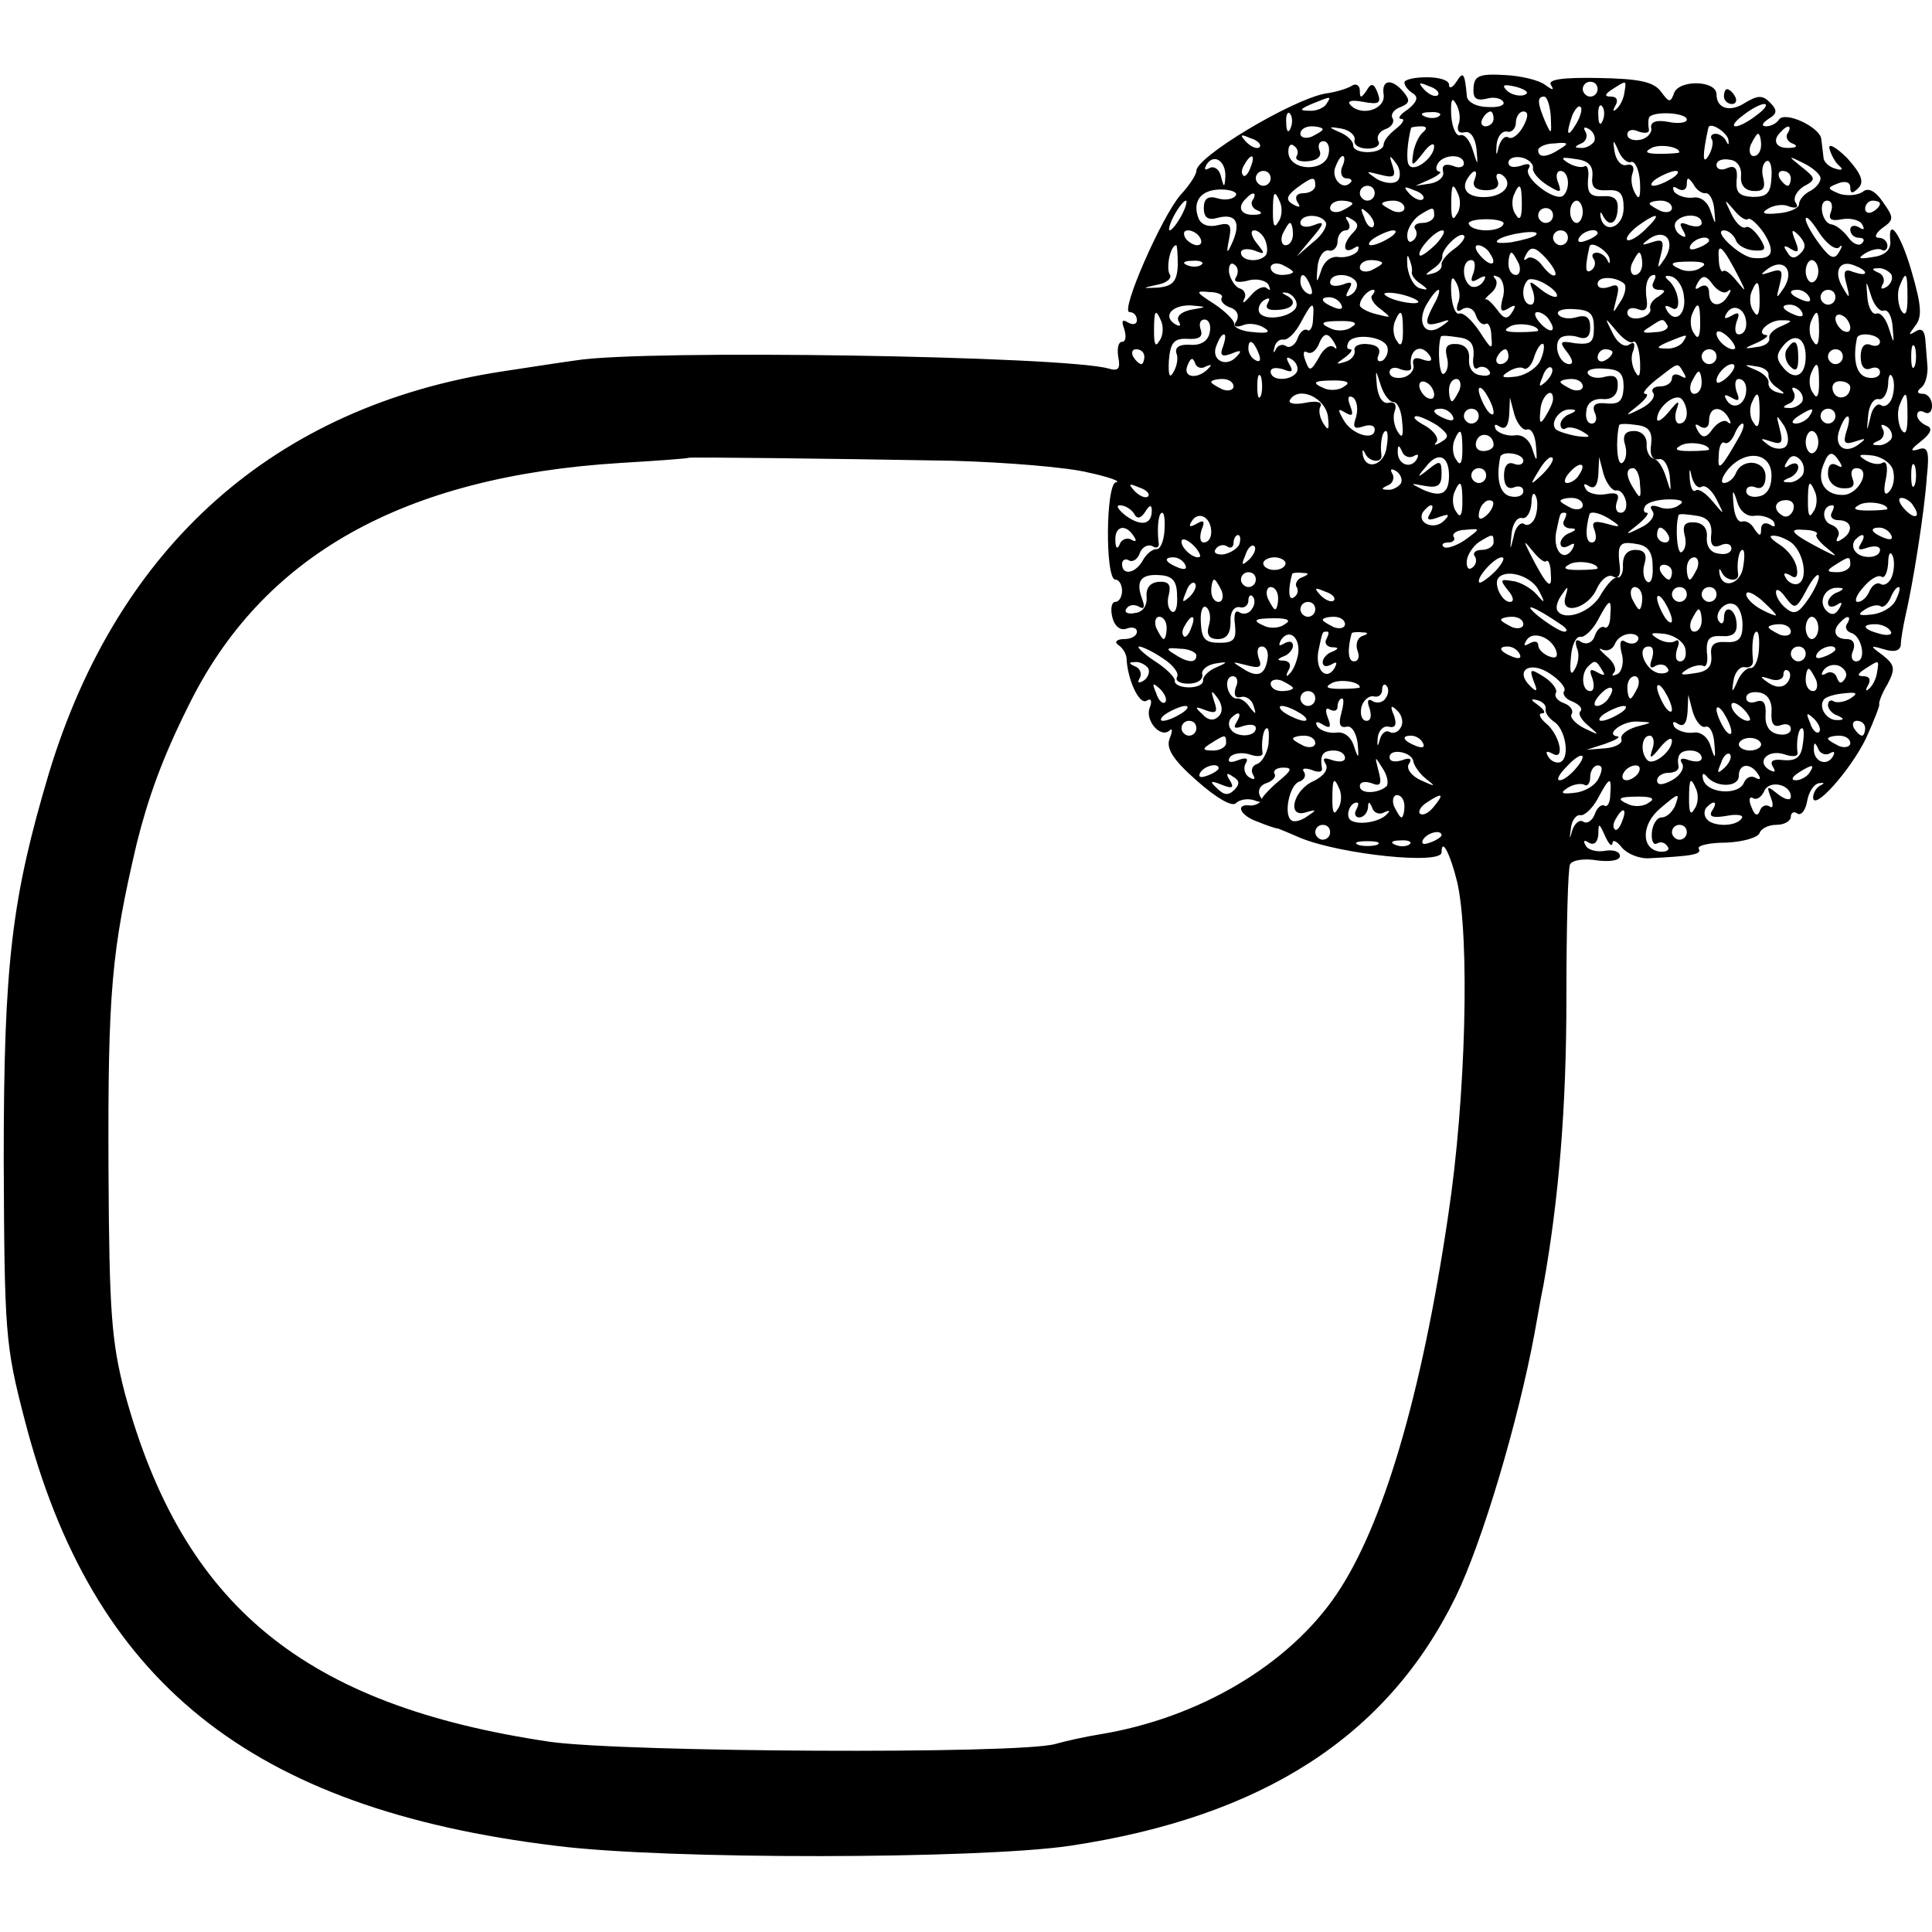<?xml version="1.0" standalone="no"?>
<!DOCTYPE svg PUBLIC "-//W3C//DTD SVG 20010904//EN"
 "http://www.w3.org/TR/2001/REC-SVG-20010904/DTD/svg10.dtd">
<svg version="1.0" xmlns="http://www.w3.org/2000/svg"
 width="260pt" height="260pt" viewBox="0 0 260 260"
 preserveAspectRatio="xMidYMid meet">
<g transform="translate(0,260) scale(0.1,-0.1)"
fill="#000000" stroke="none">
<path d="M1890 2489 c0 -4 5 -11 12 -15 7 -5 5 -11 -7 -21 -11 -7 -15 -13 -9
-13 5 0 2 -6 -7 -13 -9 -7 -17 -16 -17 -22 -2 -13 -42 -13 -41 0 0 5 -8 13
-18 17 -16 7 -16 8 2 5 11 -2 19 -9 18 -15 -2 -7 6 -12 18 -12 11 0 17 5 14
10 -3 6 1 13 9 16 9 3 13 10 10 15 -3 5 2 12 11 15 12 5 13 9 4 20 -16 19 -30
17 -27 -3 3 -20 -29 -30 -44 -15 -6 6 0 8 16 5 22 -4 25 -2 20 12 -5 13 -9 14
-15 3 -7 -10 -9 -11 -9 0 0 7 -5 10 -10 7 -6 -4 -22 -9 -37 -11 -46 -9 -173
-85 -173 -104 0 -5 -9 -19 -21 -32 -25 -28 -82 -158 -69 -158 6 0 10 -5 10
-11 0 -5 -5 -7 -12 -3 -8 5 -9 2 -5 -9 3 -10 2 -17 -3 -17 -5 0 -7 -9 -5 -21
3 -15 0 -19 -13 -15 -60 17 -625 26 -717 11 -22 -3 -67 -10 -100 -15 -305 -47
-516 -234 -609 -540 -50 -168 -61 -255 -61 -520 1 -234 2 -250 28 -350 91
-353 303 -524 715 -574 149 -19 570 -18 692 0 259 39 427 147 519 335 36 74
84 236 106 354 4 22 9 51 12 65 21 117 31 241 31 387 0 94 2 175 5 180 4 6 20
8 37 5 17 -2 30 0 30 6 0 6 -9 9 -20 7 -11 -2 -23 1 -26 7 -4 7 -2 8 4 4 7 -4
12 0 13 11 0 16 1 16 9 -2 5 -11 9 -15 10 -10 0 6 6 3 13 -6 7 -8 23 -15 37
-14 57 3 71 5 66 13 -2 4 14 8 37 8 23 1 43 7 45 13 2 6 12 11 23 11 10 0 19
5 19 11 0 5 4 8 9 4 5 -3 11 5 13 17 2 12 9 23 16 24 7 1 8 0 2 -3 -5 -2 -10
-10 -10 -16 0 -20 50 36 71 79 11 24 19 45 18 46 -1 2 3 14 11 27 11 21 10 26
-6 39 -18 13 -18 14 2 8 13 -4 21 -2 22 6 0 7 3 24 6 38 10 42 26 142 29 188
4 36 1 42 -12 37 -11 -3 -10 0 4 11 14 11 16 18 8 21 -7 3 -13 9 -13 14 0 6 5
7 10 4 6 -3 10 1 10 9 0 9 -6 16 -12 16 -8 0 -9 3 -3 8 6 4 9 16 9 27 -1 11
-2 28 -3 38 -1 12 -5 16 -13 11 -10 -6 -10 -5 -1 7 10 12 9 27 -4 72 -15 53
-33 77 -29 41 0 -11 -8 -18 -24 -20 -18 -3 -21 -2 -10 5 8 5 18 7 22 5 4 -3 8
0 8 5 0 6 -5 11 -12 11 -6 0 -4 6 5 13 16 11 16 14 1 35 -10 15 -20 20 -27 14
-7 -5 -21 -6 -31 -3 -17 7 -18 8 -3 14 10 4 17 2 17 -5 0 -9 3 -9 11 -1 8 8 4
19 -15 40 -15 15 -26 21 -24 13 2 -8 8 -19 13 -23 6 -5 4 -7 -5 -4 -8 2 -16 9
-16 15 -1 7 -2 18 -3 25 -2 16 -49 38 -57 26 -3 -5 -11 -9 -17 -9 -7 0 -6 4 3
10 12 7 12 12 2 22 -10 10 -16 10 -33 0 -21 -14 -39 -8 -39 11 0 19 -50 20
-57 2 -5 -14 -7 -13 -18 2 -10 13 -29 17 -83 18 -49 1 -69 -2 -65 -9 5 -8 3
-8 -8 0 -8 6 -32 12 -54 13 -34 2 -41 -1 -42 -17 -1 -14 3 -18 17 -15 10 3 20
1 23 -4 3 -5 -7 -8 -21 -7 -15 0 -28 7 -28 15 -3 32 -5 33 -14 19 -5 -8 -10
-10 -10 -4 0 6 -13 10 -30 10 -16 0 -30 -3 -30 -7z m45 -17 c-3 -3 -11 0 -18
7 -9 10 -8 11 6 5 10 -3 15 -9 12 -12z m116 0 c-7 -2 -18 1 -23 6 -8 8 -4 9
13 5 13 -4 18 -8 10 -11z m99 8 c0 -5 -4 -10 -10 -10 -5 0 -10 5 -10 10 0 6 5
10 10 10 6 0 10 -4 10 -10z m36 -5 c-1 -8 -6 -18 -11 -22 -4 -4 -5 -2 -1 5 4
7 2 12 -6 12 -9 0 -9 3 2 10 19 12 19 13 16 -5z m-401 -15 c-3 -5 -14 -10 -23
-9 -14 0 -13 2 3 9 27 11 27 11 20 0z m178 -27 c-3 -8 0 -13 8 -11 8 2 14 -7
16 -22 2 -24 2 -24 -5 -2 -4 13 -11 22 -17 20 -5 -2 -11 10 -12 27 -1 20 1 25
6 16 5 -8 7 -20 4 -28z m124 10 c1 -24 1 -25 -7 -8 -11 26 -12 35 -2 35 4 0 8
-12 9 -27z m34 -10 c-12 -20 -14 -14 -5 12 4 9 9 14 11 11 3 -2 0 -13 -6 -23z
m36 5 c-3 -8 -6 -5 -6 6 -1 11 2 17 5 13 3 -3 4 -12 1 -19z m207 7 c-10 -8
-23 -15 -28 -15 -6 0 -1 7 10 15 10 8 23 15 28 15 6 0 1 -7 -10 -15z m-627
-17 c-3 -8 -6 -5 -6 6 -1 11 2 17 5 13 3 -3 4 -12 1 -19z m200 16 c-3 -3 -12
-4 -19 -1 -8 3 -5 6 6 6 11 1 17 -2 13 -5z m73 -4 c0 -5 -5 -10 -11 -10 -5 0
-7 5 -4 10 3 6 8 10 11 10 2 0 4 -4 4 -10z m40 -10 c-6 -11 -15 -18 -20 -15
-5 3 -10 -3 -13 -12 -3 -14 -4 -13 -3 2 1 11 7 19 14 18 6 -2 12 4 12 12 0 8
5 15 10 15 7 0 7 -7 0 -20z m220 9 c0 -4 -11 -6 -25 -3 -16 3 -24 0 -23 -8 2
-6 -5 -14 -14 -16 -10 -2 -18 1 -18 7 0 6 7 8 15 4 9 -3 15 -2 14 3 -1 5 -1
12 0 15 2 10 51 8 51 -2z m-490 -13 c0 -2 -7 -6 -15 -10 -8 -3 -15 -1 -15 4 0
6 7 10 15 10 8 0 15 -2 15 -4z m135 -4 c-5 -4 -11 -16 -13 -27 -3 -20 -2 -20
13 -1 8 11 15 15 15 9 0 -15 -27 -36 -34 -25 -4 6 -2 31 3 50 1 1 7 2 14 2 7
0 8 -3 2 -8z m230 -13 c-4 -5 -12 -9 -18 -8 -9 0 -8 2 1 6 6 2 9 10 6 15 -4 7
-2 8 5 4 6 -4 9 -12 6 -17z m181 3 c1 -7 0 -8 -3 -2 -2 5 -9 10 -14 10 -6 0
-8 -4 -5 -8 2 -4 0 -14 -5 -22 -8 -13 -8 2 0 38 2 9 25 -6 27 -16z m80 9 c-4
-5 0 -12 6 -14 8 -3 6 -6 -4 -6 -18 -1 -24 10 -11 22 9 10 15 8 9 -2z m-711
-19 c-3 -3 -11 0 -18 7 -9 10 -8 11 6 5 10 -3 15 -9 12 -12z m675 3 c0 -8 -4
-15 -10 -15 -5 0 -7 7 -4 15 4 8 8 15 10 15 2 0 4 -7 4 -15z m-625 -15 c-3 -5
4 -8 15 -7 12 1 19 6 16 14 -3 7 -1 13 5 13 6 0 9 -8 7 -17 -4 -24 -50 -24
-54 0 -1 9 2 15 7 11 5 -3 7 -9 4 -14z m355 10 c-18 -12 -30 -13 -30 -2 0 4
10 9 22 9 18 2 20 0 8 -7z m95 -18 c5 2 11 -10 12 -27 1 -20 -1 -25 -6 -16 -5
8 -7 20 -4 28 3 8 0 13 -8 11 -7 -2 -14 6 -16 17 -3 18 -2 18 5 2 4 -10 12
-17 17 -15z m65 13 c0 -1 -12 -2 -26 -2 -17 0 -22 2 -13 7 10 7 39 3 39 -5z
m-611 -33 c-1 -15 -2 -15 -6 1 -2 9 -9 14 -15 11 -7 -4 -8 -2 -4 5 10 15 26 4
25 -17z m34 13 c-3 -9 -8 -14 -10 -11 -3 3 -2 9 2 15 9 16 15 13 8 -4z m123 0
c-3 -8 0 -15 6 -15 6 0 9 -3 5 -6 -10 -11 -26 6 -20 21 3 8 7 15 10 15 3 0 3
-7 -1 -15z m75 -18 c-5 -5 -17 -4 -28 2 -16 11 -16 11 4 6 19 -5 22 -3 17 12
-5 15 -4 15 5 3 6 -8 6 -19 2 -23z m89 23 c0 -5 -7 -7 -15 -3 -10 3 -15 1 -13
-8 2 -7 -6 -14 -17 -16 l-20 -3 20 9 c11 5 16 10 12 10 -5 1 -5 6 -2 11 8 13
35 13 35 0z m93 -6 c-1 -6 8 -16 19 -23 18 -11 20 -11 15 3 -4 9 -2 16 3 16
11 0 14 -23 4 -33 -10 -10 -55 24 -47 36 4 6 0 8 -10 4 -10 -3 -17 -2 -17 4 0
6 8 9 18 7 9 -2 16 -9 15 -14z m80 -11 c-2 -15 3 -20 20 -19 17 1 22 -4 22
-24 0 -26 -26 -36 -31 -12 -1 7 0 8 3 2 8 -16 19 -12 20 9 1 13 -5 18 -20 17
-17 -1 -21 4 -20 22 2 13 -1 21 -5 18 -4 -2 -14 0 -22 5 -11 7 -8 8 10 5 18
-2 24 -9 23 -23z m200 0 c-1 -12 5 -19 16 -20 14 -1 17 4 14 17 -3 10 -1 20 4
23 5 3 8 -7 7 -21 -1 -22 -6 -27 -25 -27 -19 1 -23 6 -22 22 2 16 -2 21 -12
17 -8 -4 -15 -2 -15 4 0 6 8 9 18 7 10 -1 16 -10 15 -22z m107 -3 c0 -5 -6
-13 -14 -17 -8 -4 -15 -12 -15 -18 0 -5 -13 -11 -28 -12 -19 -2 -24 0 -14 6 8
5 21 7 29 3 10 -3 13 -1 8 6 -3 6 2 15 11 21 17 9 17 11 -2 26 -20 16 -19 16
3 5 12 -6 22 -15 22 -20z m-740 0 c0 -5 -4 -10 -10 -10 -5 0 -10 5 -10 10 0 6
5 10 10 10 6 0 10 -4 10 -10z m274 -3 c-3 -8 3 -13 16 -13 13 0 19 5 15 14 -3
7 0 10 6 7 16 -11 5 -28 -19 -30 -25 -2 -37 9 -27 25 9 14 15 12 9 -3z m266 3
c-8 -5 -19 -10 -25 -10 -5 0 -3 5 5 10 8 5 20 10 25 10 6 0 3 -5 -5 -10z m160
0 c0 -5 -2 -10 -4 -10 -3 0 -8 5 -11 10 -3 6 -1 10 4 10 6 0 11 -4 11 -10z
m-640 -10 c0 -5 -7 -10 -16 -10 -9 0 -12 -5 -8 -12 5 -7 3 -8 -6 -3 -10 6 -9
11 5 22 22 16 25 16 25 3z m526 -10 c5 0 10 -10 11 -22 2 -22 2 -22 -5 -2 -4
13 -14 20 -24 18 -10 -1 -21 3 -25 8 -3 7 -1 8 5 4 7 -4 12 -1 12 6 0 10 2 10
9 0 4 -8 12 -13 17 -12z m-633 -3 c-3 -5 -14 -7 -24 -4 -13 4 -19 0 -19 -13 0
-13 6 -17 19 -13 24 6 31 -6 20 -32 -8 -18 -9 -17 -5 3 4 20 1 23 -15 19 -12
-3 -22 0 -26 9 -9 23 3 39 30 39 14 0 23 -4 20 -8z m187 3 c0 -5 -4 -10 -10
-10 -5 0 -10 5 -10 10 0 6 5 10 10 10 6 0 10 -4 10 -10z m65 -8 c-3 -3 -11 0
-18 7 -9 10 -8 11 6 5 10 -3 15 -9 12 -12z m48 5 c3 -8 2 -20 -3 -26 -5 -9 -7
-4 -7 13 0 29 2 32 10 13z m85 -13 c0 -17 -3 -22 -8 -13 -5 6 -6 18 -3 26 8
19 11 16 11 -13z m-362 7 c-4 -5 0 -12 6 -14 8 -3 6 -6 -4 -6 -18 -1 -24 10
-11 22 9 10 15 8 9 -2z m37 -4 c3 -8 2 -20 -3 -26 -5 -9 -7 -4 -7 13 0 29 2
32 10 13z m-133 -17 c-6 -11 -13 -20 -16 -20 -2 0 0 9 6 20 6 11 13 20 16 20
2 0 0 -9 -6 -20z m230 16 c0 -2 -7 -6 -15 -10 -8 -3 -15 -1 -15 4 0 6 7 10 15
10 8 0 15 -2 15 -4z m70 -6 c0 -5 -7 -7 -15 -4 -8 4 -15 8 -15 10 0 2 7 4 15
4 8 0 15 -4 15 -10z m240 -5 c0 -8 -4 -15 -8 -15 -5 0 -9 7 -9 15 0 8 4 15 9
15 4 0 8 -7 8 -15z m120 5 c0 -5 -7 -7 -15 -4 -8 4 -15 8 -15 10 0 2 7 4 15 4
8 0 15 -4 15 -10z m102 -15 c3 3 13 -6 22 -19 16 -26 11 -36 -16 -33 -18 3
-54 37 -38 37 6 0 13 -6 16 -13 2 -7 13 -13 24 -14 16 -1 18 1 8 17 -7 10 -15
17 -19 14 -5 -2 -13 6 -19 18 -10 21 -10 21 3 6 8 -10 16 -15 19 -13z m112 10
c-4 -10 0 -13 15 -10 11 2 24 -1 27 -7 4 -7 2 -8 -4 -4 -7 4 -12 2 -12 -3 0
-6 5 -11 12 -11 6 0 8 -3 4 -7 -4 -5 -13 -1 -19 8 -7 9 -16 16 -22 17 -13 1
-19 32 -6 32 6 0 8 -7 5 -15z m66 11 c0 -3 -4 -8 -10 -11 -5 -3 -10 -1 -10 4
0 6 5 11 10 11 6 0 10 -2 10 -4z m-682 -31 c-3 -3 -9 2 -12 12 -6 14 -5 15 5
6 7 -7 10 -15 7 -18z m82 15 c0 -5 -7 -10 -16 -10 -8 0 -13 -4 -9 -9 3 -5 1
-12 -4 -15 -5 -4 -8 1 -7 10 1 8 9 20 17 25 18 11 19 11 19 -1z m160 0 c0 -5
-4 -10 -10 -10 -5 0 -10 5 -10 10 0 6 5 10 10 10 6 0 10 -4 10 -10z m-306 -9
c3 -4 -4 -17 -17 -27 l-22 -19 20 24 c18 21 18 24 3 18 -10 -4 -18 -2 -18 3 0
12 27 13 34 1z m37 -14 c-15 -15 -14 -30 1 -21 6 4 8 3 5 -4 -4 -5 -15 -9 -25
-8 -10 2 -20 -5 -24 -18 -6 -18 -7 -18 -5 4 1 14 8 24 15 23 6 -2 12 4 12 12
0 8 5 15 11 15 5 0 7 5 3 12 -5 7 -3 8 5 3 9 -5 10 -10 2 -18z m202 11 c-2 -5
-13 -8 -23 -8 -10 0 -21 3 -23 8 -3 4 8 7 23 7 15 0 26 -3 23 -7z m191 -7
c-10 -10 -21 -16 -24 -14 -3 3 4 11 14 19 28 20 33 17 10 -5z m76 9 c0 -5 -7
-6 -17 -3 -12 5 -14 3 -8 -7 5 -9 4 -11 -4 -6 -6 4 -9 12 -6 17 8 12 35 12 35
-1z m185 -33 c4 5 5 2 0 -6 -6 -11 -12 -9 -26 10 -10 13 -19 29 -19 34 0 6 8
-2 18 -18 10 -15 22 -24 27 -20z m-735 18 c0 -8 -4 -15 -10 -15 -5 0 -7 7 -4
15 4 8 8 15 10 15 2 0 4 -7 4 -15z m-125 -5 c3 -5 2 -10 -4 -10 -5 0 -13 5
-16 10 -3 6 -2 10 4 10 5 0 13 -4 16 -10z m88 -4 c3 -8 3 -17 0 -20 -10 -10
-33 -7 -33 4 0 5 8 6 18 3 15 -6 15 -5 3 10 -7 9 -9 17 -3 17 5 0 12 -6 15
-14z m167 4 c-8 -5 -19 -10 -25 -10 -5 0 -3 5 5 10 8 5 20 10 25 10 6 0 3 -5
-5 -10z m63 -8 c-10 -10 -20 -17 -22 -16 -6 5 20 34 30 34 5 0 1 -8 -8 -18z
m24 -7 c-10 -7 -18 -17 -17 -21 1 -5 -4 -10 -12 -12 -11 -3 -11 -2 0 6 8 5 13
12 13 16 -2 10 23 35 29 29 3 -2 -3 -11 -13 -18z m110 19 c-2 -3 -17 -7 -33
-10 -17 -2 -24 -1 -17 4 13 8 58 14 50 6z m43 -4 c0 -5 -4 -10 -10 -10 -5 0
-10 5 -10 10 0 6 5 10 10 10 6 0 10 -4 10 -10z m40 6 c0 -2 -7 -7 -16 -10 -8
-3 -12 -2 -9 4 6 10 25 14 25 6z m91 -33 c-11 -16 -11 -16 -6 4 5 19 3 22 -12
17 -15 -5 -15 -4 -3 5 21 14 35 -3 21 -26z m182 6 c-8 -8 -13 -7 -18 2 -6 8
-4 10 5 4 10 -6 12 -4 6 11 -6 15 -5 17 5 7 9 -10 10 -16 2 -24z m-123 17 c0
-2 -7 -7 -16 -10 -8 -3 -12 -2 -9 4 6 10 25 14 25 6z m-715 -33 c-1 -22 -7
-28 -26 -30 -23 -1 -23 -1 -1 4 12 2 20 9 16 14 -5 9 1 39 9 39 1 0 2 -12 2
-27z m420 16 c11 -16 1 -19 -13 -3 -7 8 -8 14 -3 14 5 0 13 -5 16 -11z m88
-29 c-3 -3 -10 3 -17 12 -7 10 -17 14 -21 10 -5 -4 -5 -1 -1 6 6 11 12 10 26
-5 9 -10 15 -20 13 -23z m73 22 c1 -7 0 -8 -3 -2 -2 5 -9 10 -14 10 -6 0 -8
-4 -4 -9 3 -5 1 -12 -4 -15 -8 -5 -8 5 -2 32 2 9 25 -6 27 -16z m175 -27 c9
-18 9 -19 -4 -3 -8 10 -16 16 -18 13 -3 -2 -6 6 -6 18 -2 23 6 15 28 -28z
m-441 9 c-1 -4 4 -11 12 -16 11 -8 10 -9 -1 -6 -8 2 -15 15 -17 29 -1 13 0 18
2 12 3 -7 5 -15 4 -19z m144 11 c3 -8 1 -15 -4 -15 -6 0 -10 7 -10 15 0 8 2
15 4 15 2 0 6 -7 10 -15z m166 0 c0 -8 -4 -15 -10 -15 -5 0 -7 7 -4 15 4 8 8
15 10 15 2 0 4 -7 4 -15z m-593 -1 c-3 -3 -12 -4 -19 -1 -8 3 -5 6 6 6 11 1
17 -2 13 -5z m47 -16 c-5 -7 0 -9 14 -6 12 4 25 1 29 -5 3 -7 3 -9 -2 -5 -4 4
-14 0 -22 -10 -8 -9 -12 -12 -9 -5 4 6 1 13 -6 15 -6 2 -12 12 -14 21 -1 9 2
15 7 11 5 -3 6 -10 3 -16z m76 6 c0 -2 -7 -4 -15 -4 -8 0 -15 4 -15 10 0 5 7
7 15 4 8 -4 15 -8 15 -10z m120 12 c0 -2 -7 -6 -15 -10 -8 -3 -15 -1 -15 4 0
6 7 10 15 10 8 0 15 -2 15 -4z m123 -13 c-5 -12 -3 -14 7 -8 9 5 11 4 6 -4 -4
-6 -12 -9 -17 -6 -12 8 -12 35 1 35 5 0 6 -7 3 -17z m306 7 c-6 -5 -18 -6 -26
-3 -19 8 -16 11 13 11 17 0 22 -3 13 -8z m112 -27 c-11 -16 -11 -16 -6 4 5 19
3 22 -12 17 -15 -5 -15 -4 -3 5 21 14 35 -3 21 -26z m46 22 c0 -8 -4 -15 -9
-15 -4 0 -8 7 -8 15 0 8 4 15 8 15 5 0 9 -7 9 -15z m63 -2 c0 -3 -7 -2 -16 1
-12 5 -14 1 -9 -17 5 -19 4 -20 -5 -4 -13 21 -5 38 15 30 8 -3 15 -7 15 -10z
m35 -2 c3 -5 0 -13 -6 -17 -7 -4 -9 -3 -5 4 3 5 0 13 -6 15 -9 4 -10 6 -1 6 6
1 14 -3 18 -8z m-781 -17 c3 -8 2 -12 -4 -9 -6 3 -10 10 -10 16 0 14 7 11 14
-7z m61 7 c3 -5 0 -13 -6 -17 -8 -5 -9 -3 -4 6 6 10 4 12 -8 7 -10 -3 -17 -2
-17 3 0 13 27 13 35 1z m137 -29 c-3 -10 -1 -13 6 -8 7 4 15 1 18 -8 3 -9 9
-14 13 -12 4 3 8 -5 8 -17 2 -19 0 -18 -16 7 -10 15 -22 26 -27 24 -5 -2 -10
10 -11 27 -1 20 1 25 6 16 5 -8 7 -21 3 -29z m60 6 c-4 -16 -2 -19 8 -13 9 6
11 4 5 -5 -6 -10 -11 -10 -20 3 -7 9 -14 16 -16 14 -2 -1 1 3 8 9 7 6 9 15 5
19 -4 5 -2 5 5 2 6 -4 9 -17 5 -29z m73 3 c-3 -2 -12 2 -22 10 -15 12 -16 12
-10 -3 3 -10 2 -18 -3 -18 -11 0 -14 23 -4 33 3 3 14 1 25 -6 10 -6 16 -13 14
-16z m91 17 c3 -4 1 -15 -6 -25 -10 -16 -10 -16 -5 4 5 18 3 22 -9 17 -9 -3
-16 -2 -16 4 0 11 25 10 36 0z m39 2 c-3 -5 0 -10 7 -10 10 0 10 -2 0 -9 -8
-4 -13 -12 -11 -17 1 -5 -5 -10 -14 -12 -9 -2 -17 1 -17 7 0 6 6 8 14 5 10 -4
14 0 12 13 -3 18 1 33 10 33 3 0 2 -4 -1 -10z m41 -18 c4 -24 -11 -38 -22 -21
-5 8 -3 9 5 5 15 -10 11 25 -4 37 -6 5 -4 7 4 5 8 -2 16 -14 17 -26z m59 6 c5
4 5 1 1 -5 -10 -18 -26 -16 -26 3 0 9 -5 12 -12 8 -7 -5 -8 -3 -3 6 6 10 11
10 20 -3 7 -9 16 -13 20 -9z m242 -9 c0 -21 -3 -26 -9 -16 -4 9 -5 22 -2 31 9
23 11 20 11 -15z m-199 -5 c0 -17 -3 -22 -8 -13 -5 6 -6 18 -3 26 8 19 11 16
11 -13z m167 -12 c6 2 11 -8 12 -22 2 -24 2 -24 -5 -2 -4 13 -11 22 -17 20 -5
-2 -11 8 -12 22 -2 24 -2 24 5 2 4 -13 12 -22 17 -20z m-891 17 c-2 -4 3 -10
12 -13 9 -3 12 -11 8 -18 -5 -7 -2 -9 8 -6 8 4 21 2 29 -3 10 -6 5 -8 -14 -6
-15 1 -27 6 -26 11 0 5 -12 17 -27 27 -25 16 -26 18 -7 16 12 0 20 -4 17 -8z
m101 -9 c0 -15 -41 -24 -50 -11 -3 5 0 13 6 17 7 4 9 3 5 -4 -4 -7 1 -10 14
-9 21 1 27 12 10 20 -6 3 -5 4 2 3 7 -2 13 -9 13 -16z m102 13 c-4 -3 1 -12
11 -19 15 -12 15 -12 -5 -7 -13 3 -23 9 -23 12 0 9 11 21 18 21 3 0 2 -3 -1
-7z m61 -8 c3 -3 -4 -4 -16 -2 -12 2 -24 6 -28 10 -4 3 4 4 16 2 12 -2 25 -7
28 -10z m22 -4 c-14 -27 -13 -31 8 -25 14 5 15 4 2 -5 -21 -15 -34 3 -21 28 7
12 14 21 17 21 2 0 0 -9 -6 -19z m505 9 c3 -6 -1 -7 -9 -4 -18 7 -21 14 -7 14
6 0 13 -4 16 -10z m35 0 c0 -5 -4 -10 -10 -10 -5 0 -10 5 -10 10 0 6 5 10 10
10 6 0 10 -4 10 -10z m-665 -10 c3 -6 -1 -7 -9 -4 -18 7 -21 14 -7 14 6 0 13
-4 16 -10z m-203 -7 c-13 -3 -19 -9 -16 -15 4 -7 2 -8 -5 -4 -17 11 -3 26 22
25 22 -2 22 -2 -1 -6z m165 -12 c0 -11 -4 -18 -8 -15 -4 2 -10 -3 -13 -12 -3
-8 -10 -13 -15 -10 -5 4 -12 1 -14 -4 -3 -6 -4 -5 -2 2 1 7 7 12 12 11 6 -1
16 9 23 22 16 30 19 31 17 6z m378 -12 c0 -20 -4 -23 -25 -21 -21 4 -22 2 -11
-12 7 -9 9 -16 3 -16 -14 0 -23 28 -11 36 5 3 16 3 24 0 10 -3 15 1 15 13 0
14 -5 18 -19 14 -10 -3 -21 -1 -24 4 -3 5 7 8 21 7 22 -1 27 -6 27 -25z m143
5 c0 -17 -3 -22 -8 -13 -5 6 -6 18 -3 26 8 19 11 16 11 -13z m62 0 c0 -8 -4
-14 -10 -14 -5 0 -6 7 -3 17 5 12 3 14 -7 8 -9 -5 -11 -4 -6 4 9 14 26 5 26
-15z m75 16 c3 -6 -1 -7 -9 -4 -18 7 -21 14 -7 14 6 0 13 -4 16 -10z m-862
-13 c3 -8 2 -20 -3 -26 -5 -9 -7 -4 -7 13 0 29 2 32 10 13z m325 -13 c0 -17
-3 -22 -8 -13 -5 6 -6 18 -3 26 8 19 11 16 11 -13z m197 15 c11 -16 1 -19 -13
-3 -7 8 -8 14 -3 14 5 0 13 -5 16 -11z m363 -15 c0 -17 -3 -22 -8 -13 -5 6 -6
18 -3 26 8 19 11 16 11 -13z m42 5 c0 -6 -4 -7 -10 -4 -5 3 -10 11 -10 16 0 6
5 7 10 4 6 -3 10 -11 10 -16z m-862 -6 c-2 -12 -12 -18 -26 -17 -14 1 -21 -3
-19 -11 3 -6 1 -18 -4 -26 -5 -9 -7 -4 -6 16 2 24 7 30 25 29 16 -1 21 3 18
12 -3 8 -1 14 5 14 6 0 9 -8 7 -17z m191 7 c-6 -5 -18 -6 -26 -3 -19 8 -16 11
13 11 17 0 22 -3 13 -8z m251 -5 c0 -1 -12 -2 -26 -2 -17 0 -22 2 -13 7 10 7
39 3 39 -5z m128 -15 c3 3 8 -8 9 -25 1 -20 -1 -25 -6 -16 -5 8 -7 21 -3 29 3
10 1 13 -6 8 -6 -4 -16 3 -22 16 -11 22 -11 22 5 3 9 -11 19 -18 23 -15z m46
22 c2 -4 -5 -9 -17 -9 -17 -2 -19 0 -7 7 18 12 18 12 24 2z m153 -1 c-10 -4
-17 -11 -16 -16 1 -6 -6 -11 -17 -12 -18 -3 -18 -2 1 6 11 5 16 10 12 10 -16
2 4 21 21 20 15 0 15 -1 -1 -8z m-62 -30 c-6 -5 -25 10 -25 20 0 5 6 4 14 -3
8 -7 12 -15 11 -17z m-689 3 c-5 -12 -2 -15 11 -10 14 6 15 4 6 -5 -14 -14
-34 -3 -26 16 3 8 7 15 10 15 3 0 2 -7 -1 -16z m150 4 c4 -7 3 -9 -1 -5 -5 4
-14 -2 -20 -14 -11 -19 -13 -19 -18 -5 -4 10 -3 15 2 12 5 -3 11 1 15 9 7 18
13 19 22 3z m71 -5 c2 -6 -1 -14 -6 -18 -6 -3 -9 0 -6 7 4 9 -2 14 -15 15 -11
1 -19 -3 -17 -9 1 -6 -5 -13 -13 -15 -13 -4 -13 -3 0 6 8 6 11 11 7 11 -5 0
-5 4 -2 10 8 12 48 7 52 -7z m116 -12 c-2 -12 1 -20 6 -16 5 3 12 1 15 -4 4
-5 -2 -8 -11 -6 -11 1 -17 10 -16 22 1 12 -5 19 -16 20 -14 1 -17 -4 -14 -17
3 -10 1 -20 -4 -23 -6 -4 -9 34 -4 50 1 2 11 1 24 -1 16 -2 21 -9 20 -25z
m282 19 c-3 -5 -14 -10 -23 -9 -14 0 -13 2 3 9 27 11 27 11 20 0z m165 -20 c0
-26 -15 -33 -30 -15 -10 12 -10 18 0 30 15 18 30 11 30 -15z m100 20 c0 -5 -6
-7 -13 -4 -8 3 -13 -3 -13 -16 0 -13 5 -19 13 -16 7 3 13 1 13 -5 0 -6 -8 -9
-17 -7 -15 3 -20 24 -14 53 2 9 31 5 31 -5z m-836 -16 c3 -8 2 -12 -4 -9 -6 3
-10 10 -10 16 0 14 7 11 14 -7z m378 -11 c-6 -10 -21 -19 -34 -20 -17 -2 -19
0 -8 7 8 5 17 7 21 4 4 -2 11 5 14 17 4 11 9 18 12 16 2 -3 0 -14 -5 -24z
m505 -5 c-3 -7 -5 -2 -5 12 0 14 2 19 5 13 2 -7 2 -19 0 -25z m-1037 12 c0 -5
-2 -10 -4 -10 -3 0 -8 5 -11 10 -3 6 -1 10 4 10 6 0 11 -4 11 -10z m385 0 c3
-6 -1 -7 -10 -4 -10 4 -15 2 -13 -7 2 -7 -5 -15 -14 -17 -10 -2 -18 1 -18 7 0
6 7 8 15 4 9 -3 15 -2 14 3 -4 24 14 34 26 14z m105 0 c0 -5 -5 -10 -11 -10
-5 0 -7 5 -4 10 3 6 8 10 11 10 2 0 4 -4 4 -10z m140 6 c0 -3 -4 -8 -10 -11
-5 -3 -10 -1 -10 4 0 6 5 11 10 11 6 0 10 -2 10 -4z m140 -6 c0 -5 -4 -10 -10
-10 -5 0 -10 5 -10 10 0 6 5 10 10 10 6 0 10 -4 10 -10z m170 0 c0 -5 -4 -10
-10 -10 -5 0 -10 5 -10 10 0 6 5 10 10 10 6 0 10 -4 10 -10z m-857 -13 c7 3 8
2 4 -2 -14 -16 -36 -14 -29 3 4 10 7 12 10 4 2 -7 9 -9 15 -5z m122 -8 c-8
-12 -35 -12 -35 1 0 5 7 6 17 3 12 -5 14 -3 8 7 -5 9 -4 11 4 6 6 -4 9 -12 6
-17z m336 -12 c-10 -9 -11 -8 -5 6 3 10 9 15 12 12 3 -3 0 -11 -7 -18z m104
-8 c-1 -19 -6 -23 -22 -22 -16 2 -21 -2 -17 -12 4 -8 2 -15 -4 -15 -6 0 -9 8
-7 18 1 10 10 16 22 15 12 -1 19 5 20 16 1 14 -4 17 -17 14 -10 -3 -20 -1 -23
4 -3 5 7 8 21 7 22 -1 27 -6 27 -25z m81 19 c4 -7 3 -8 -4 -4 -7 4 -12 2 -12
-3 0 -6 -7 -11 -16 -11 -8 0 -13 -4 -9 -9 3 -6 -5 -15 -17 -21 -22 -11 -22
-10 -4 4 11 9 16 16 10 16 -5 0 2 9 16 20 30 23 27 23 36 8z m62 -2 c-7 -8
-15 -12 -17 -11 -5 6 10 25 20 25 5 0 4 -6 -3 -14z m52 0 c-1 -5 4 -13 12 -18
11 -8 11 -9 0 -6 -8 2 -13 8 -12 13 1 5 -7 13 -17 17 -17 7 -17 8 0 5 10 -1
17 -6 17 -11z m68 -12 c0 -17 -3 -22 -8 -13 -5 6 -6 18 -3 26 8 19 11 16 11
-13z m-751 -16 c-3 -7 -5 -2 -5 12 0 14 2 19 5 13 2 -7 2 -19 0 -25z m178 -9
c6 0 11 -12 12 -27 2 -19 0 -23 -6 -13 -5 8 -7 20 -4 28 3 8 0 13 -8 11 -8 -2
-14 7 -16 22 -2 24 -2 24 5 2 4 -13 12 -23 17 -23z m415 26 c0 -8 -4 -15 -10
-15 -5 0 -7 7 -4 15 4 8 8 15 10 15 2 0 4 -7 4 -15z m256 -21 c-3 -8 -10 -13
-15 -9 -5 3 -12 -5 -14 -17 -5 -20 -5 -20 -3 2 1 14 7 24 14 23 6 -2 12 7 13
20 0 12 3 16 6 9 3 -7 2 -20 -1 -28z m-886 16 c0 -5 -7 -7 -15 -4 -8 4 -15 8
-15 10 0 2 7 4 15 4 8 0 15 -4 15 -10z m149 0 c-6 -5 -18 -6 -26 -3 -19 8 -16
11 13 11 17 0 22 -3 13 -8z m121 -11 c0 -6 -4 -7 -10 -4 -5 3 -10 11 -10 16 0
6 5 7 10 4 6 -3 10 -11 10 -16z m34 6 c-4 -8 -8 -15 -10 -15 -2 0 -4 7 -4 15
0 8 4 15 10 15 5 0 7 -7 4 -15z m166 5 c0 -5 -7 -7 -15 -4 -8 4 -15 8 -15 10
0 2 7 4 15 4 8 0 15 -4 15 -10z m220 -4 c0 -20 -17 -29 -26 -15 -5 8 -3 9 6 4
10 -6 12 -4 7 8 -3 10 -2 17 3 17 6 0 10 -6 10 -14z m140 3 c0 -15 -18 -19
-23 -6 -3 8 1 14 9 14 8 0 14 -4 14 -8z m-480 -34 c0 -5 -5 -3 -10 5 -5 8 -10
20 -10 25 0 6 5 3 10 -5 5 -8 10 -19 10 -25z m415 14 c-4 -5 -12 -9 -18 -8 -9
0 -8 2 1 6 6 2 9 10 6 15 -4 7 -2 8 5 4 6 -4 9 -12 6 -17z m-638 -19 c2 -18 1
-21 -6 -10 -5 8 -7 18 -4 23 3 6 -5 8 -20 5 -15 -3 -24 -1 -21 4 12 19 47 3
51 -22z m38 -1 c-5 -14 -3 -17 9 -13 9 3 16 2 16 -4 0 -16 -31 -7 -42 13 -8
14 -8 16 2 10 10 -6 12 -4 7 9 -4 10 -3 15 4 11 5 -4 7 -15 4 -26z m265 24 c0
-5 -5 -15 -10 -23 -7 -12 -9 -10 -7 8 1 19 17 33 17 15z m180 -19 c0 -8 -4
-14 -10 -14 -5 0 -7 8 -4 18 5 14 3 14 -10 -2 -9 -11 -16 -15 -16 -10 0 15 22
34 32 28 4 -3 8 -12 8 -20z m98 0 c0 -17 -3 -22 -8 -13 -5 6 -6 18 -3 26 8 19
11 16 11 -13z m199 -5 c0 -21 -3 -26 -9 -16 -4 9 -5 22 -2 31 9 23 11 20 11
-15z m-512 -17 c6 2 11 -8 12 -22 2 -22 1 -23 -5 -4 -4 13 -14 20 -24 18 -10
-1 -21 3 -25 8 -3 7 -1 8 5 4 8 -5 12 1 13 16 l1 23 6 -23 c4 -13 12 -22 17
-20z m-100 18 c3 -6 -1 -7 -9 -4 -18 7 -21 14 -7 14 6 0 13 -4 16 -10z m35 0
c0 -5 -4 -10 -10 -10 -5 0 -10 5 -10 10 0 6 5 10 10 10 6 0 10 -4 10 -10z
m123 3 c-7 -2 -13 -9 -13 -14 0 -6 4 -8 8 -5 4 2 14 0 22 -5 12 -7 10 -8 -7
-6 -12 2 -25 6 -29 9 -9 9 5 28 19 27 9 0 9 -2 0 -6z m213 -5 c4 -7 4 -10 -1
-6 -4 4 -13 0 -20 -9 -9 -13 -14 -13 -20 -3 -5 9 -4 11 3 6 7 -4 12 -1 12 8 0
19 16 21 26 4z m109 2 c-3 -5 -12 -10 -18 -10 -7 0 -6 4 3 10 19 12 23 12 15
0z m35 0 c0 -5 -4 -10 -10 -10 -5 0 -10 5 -10 10 0 6 5 10 10 10 6 0 10 -4 10
-10z m-535 -13 c15 -12 16 -15 4 -22 -8 -5 -10 -4 -6 0 4 5 -3 15 -15 22 -13
7 -18 12 -12 13 5 0 18 -6 29 -13z m468 -28 c-4 -4 -15 -4 -23 2 -12 9 -12 10
3 5 15 -5 17 -2 12 17 -5 20 -5 20 6 4 6 -11 7 -23 2 -28z m82 21 c-5 -16 -3
-19 12 -14 15 5 15 4 3 -5 -19 -13 -33 0 -24 22 9 24 17 21 9 -3z m-263 -18
c-2 -14 1 -21 10 -20 7 2 13 -8 15 -22 2 -24 2 -24 -5 -2 -4 13 -11 24 -17 25
-5 1 -10 10 -9 20 0 10 -7 17 -17 17 -12 0 -16 -6 -12 -19 3 -10 1 -21 -4 -24
-7 -4 -9 30 -4 51 1 2 11 2 24 0 16 -2 21 -9 19 -26z m119 11 c-25 -44 -30
-49 -28 -26 0 12 4 20 8 17 4 -2 9 3 13 11 3 8 8 15 11 15 3 0 1 -8 -4 -17z
m204 -4 c-4 -5 -12 -9 -18 -8 -9 0 -8 2 1 6 6 2 9 10 6 15 -4 7 -2 8 5 4 6 -4
9 -12 6 -17z m-679 -11 c-3 -24 -28 -32 -32 -10 -1 7 0 8 3 2 5 -12 24 -14 22
-2 -2 14 1 32 6 32 3 0 3 -10 1 -22z m102 -4 c0 -17 -3 -22 -8 -13 -5 6 -6 18
-3 26 8 19 11 16 11 -13z m42 7 c0 -4 -6 -8 -14 -8 -8 0 -12 6 -9 14 5 13 23
9 23 -6z m437 4 c0 -8 -4 -15 -9 -15 -4 0 -8 7 -8 15 0 8 4 15 8 15 5 0 9 -7
9 -15z m-147 -10 c0 -1 -12 -2 -26 -2 -17 0 -22 2 -13 7 10 7 39 3 39 -5z
m-398 -9 c7 4 8 2 4 -5 -9 -13 -26 -5 -25 12 0 9 2 8 6 -1 2 -6 10 -9 15 -6z
m-622 -6 c74 -2 158 -9 185 -16 28 -6 44 -12 37 -13 -14 -1 -15 -131 -1 -131
5 0 9 -7 9 -15 0 -8 -4 -15 -9 -15 -5 0 -7 -9 -4 -21 3 -12 11 -18 19 -15 8 3
14 1 14 -4 0 -6 -8 -10 -17 -10 -10 0 -14 -4 -8 -8 6 -4 10 -11 11 -17 1 -29
17 -64 27 -58 6 4 8 0 4 -10 -6 -17 15 -41 27 -30 4 4 4 -1 0 -11 -5 -13 4
-28 37 -57 26 -23 47 -35 52 -30 5 5 16 7 25 4 10 -4 13 -2 8 5 -4 7 -1 15 8
18 9 3 14 9 11 13 -2 4 3 8 12 8 13 0 11 -4 -6 -18 -12 -10 -23 -22 -24 -26
-1 -4 -8 -7 -14 -7 -22 3 -14 -14 10 -22 12 -5 24 -9 27 -9 3 -1 17 -7 31 -13
55 -22 189 -36 189 -19 0 21 12 -3 21 -40 17 -74 12 -289 -12 -448 -36 -244
-88 -418 -150 -510 -64 -95 -185 -167 -319 -189 -19 -3 -46 -9 -60 -13 -51
-14 -581 -11 -680 3 -331 49 -494 183 -572 469 -18 70 -21 108 -22 300 -1 241
4 295 38 440 15 60 34 114 69 184 99 203 289 310 582 328 50 3 91 6 92 7 2 1
186 -1 353 -4z m670 -20 c0 -24 -10 -30 -35 -19 -18 9 -18 9 3 5 17 -3 22 1
22 16 0 18 -2 19 -17 7 -16 -13 -17 -12 -4 3 16 21 31 15 31 -12z m100 20 c0
-5 -6 -7 -13 -4 -8 3 -13 -3 -13 -16 0 -13 5 -19 13 -16 7 3 13 1 13 -5 0 -6
-8 -9 -17 -7 -15 3 -20 24 -14 53 2 9 31 5 31 -5z m26 -18 c-17 -16 -18 -16
-5 5 7 12 15 20 18 17 3 -2 -3 -12 -13 -22z m308 -2 c0 -16 -6 -26 -17 -28 -9
-2 -17 1 -17 7 0 6 6 8 13 5 8 -3 13 3 13 15 0 22 -32 25 -40 4 -3 -7 -10 -13
-16 -13 -5 0 -3 8 6 19 24 27 58 22 58 -9z m42 1 c-4 -6 -13 -11 -19 -10 -9 0
-9 2 1 6 6 2 12 9 12 14 0 6 -5 7 -12 3 -7 -5 -8 -3 -3 5 5 9 11 9 17 3 6 -6
7 -15 4 -21z m50 17 c4 -7 3 -8 -4 -4 -8 4 -12 0 -12 -11 0 -11 8 -19 19 -20
14 -1 18 3 14 13 -3 8 -1 14 5 14 21 0 4 -35 -17 -36 -24 -1 -37 17 -27 41 7
18 12 19 22 3z m72 -13 c2 -9 0 -21 -6 -27 -6 -6 -8 0 -4 18 3 15 1 25 -5 21
-5 -3 -15 -1 -23 4 -11 7 -8 8 10 6 14 -2 27 -12 28 -22z m-423 -4 c-3 -6 -11
-11 -16 -11 -5 0 -4 6 3 14 14 16 24 13 13 -3z m50 -21 c6 1 11 -6 13 -14 2
-9 -1 -16 -7 -16 -6 0 -8 7 -5 15 4 10 0 13 -15 10 -11 -2 -24 1 -27 7 -4 7
-2 8 4 4 8 -5 12 1 13 16 l1 23 6 -23 c4 -13 12 -23 17 -22z m115 5 c5 3 14
-5 20 -17 11 -22 11 -22 -5 -3 -9 11 -19 18 -23 15 -4 -3 -7 4 -8 15 -1 16 0
16 3 2 3 -9 8 -15 13 -12z m287 3 c-3 -7 -5 -2 -5 12 0 14 2 19 5 13 2 -7 2
-19 0 -25z m-692 1 c-4 -5 -12 -9 -18 -8 -9 0 -8 2 1 6 6 2 9 10 6 15 -4 7 -2
8 5 4 6 -4 9 -12 6 -17z m115 11 c0 -5 -4 -10 -10 -10 -5 0 -10 5 -10 10 0 6
5 10 10 10 6 0 10 -4 10 -10z m207 -12 c2 -18 0 -20 -7 -8 -12 18 -13 30 -2
30 4 0 9 -10 9 -22z m-662 -16 c-3 -3 -11 0 -18 7 -9 10 -8 11 6 5 10 -3 15
-9 12 -12z m423 -8 c0 -17 -3 -22 -8 -13 -5 6 -6 18 -3 26 8 19 11 16 11 -13z
m475 13 c3 -8 2 -20 -3 -26 -5 -9 -7 -4 -7 13 0 29 2 32 10 13z m-377 -33 c-3
-8 -10 -13 -15 -9 -5 3 -12 -5 -14 -17 -5 -20 -5 -20 -3 2 1 14 7 24 14 23 6
-2 12 7 13 20 0 12 3 16 6 9 3 -7 2 -20 -1 -28z m296 2 c10 1 21 -3 25 -8 3
-7 1 -8 -5 -4 -7 4 -12 1 -12 -6 0 -10 -2 -10 -9 0 -4 8 -12 12 -17 10 -5 -1
-10 8 -11 22 -2 22 -1 23 5 4 4 -13 14 -20 24 -18z m-360 2 c-7 -7 -12 -8 -12
-2 0 6 3 14 7 17 3 4 9 5 12 2 2 -3 -1 -11 -7 -17z m128 12 c0 -5 -7 -7 -15
-4 -8 4 -15 8 -15 10 0 2 7 4 15 4 8 0 15 -4 15 -10z m129 0 c-6 -5 -19 -6
-27 -2 -10 3 -13 1 -8 -6 4 -6 -3 -16 -16 -22 -22 -11 -22 -10 -4 4 11 9 16
16 12 16 -4 0 -5 4 -2 9 3 5 17 9 32 9 17 0 22 -3 13 -8z m154 -7 c-3 -7 -9
-10 -14 -7 -14 8 -11 21 5 21 8 0 12 -6 9 -14z m127 2 c0 -1 -12 -2 -26 -2
-17 0 -22 2 -13 7 10 7 39 3 39 -5z m35 4 c11 -16 1 -19 -13 -3 -7 8 -8 14 -3
14 5 0 13 -5 16 -11z m-1049 -10 c4 -8 9 -7 15 2 6 10 9 10 9 2 0 -19 -14 -22
-35 -7 -10 8 -14 14 -8 14 7 0 15 -5 19 -11z m398 -1 c-5 -8 -1 -9 12 -4 14 5
16 4 7 -5 -13 -13 -37 -3 -28 12 4 5 8 9 11 9 3 0 2 -5 -2 -12z m541 2 c-3 -5
1 -10 9 -10 19 0 21 -16 4 -26 -6 -4 -8 -3 -5 3 4 6 0 14 -9 17 -13 5 -12 26
2 26 3 0 2 -4 -1 -10z m-898 -25 c-1 -14 -6 -25 -11 -24 -5 0 -13 -6 -18 -15
-10 -18 -28 -21 -28 -5 0 5 4 8 9 5 5 -3 12 1 15 10 3 8 11 12 17 9 6 -4 10
-1 8 6 -2 20 0 39 5 39 3 0 4 -11 3 -25z m63 -1 c0 -8 -4 -14 -10 -14 -5 0 -6
7 -3 17 5 12 3 14 -7 8 -9 -5 -11 -4 -6 4 9 14 26 5 26 -15z m475 16 c-3 -5 0
-10 7 -11 10 0 10 -2 1 -6 -7 -2 -13 -9 -13 -14 0 -6 5 -7 12 -3 7 4 8 3 4 -5
-11 -18 -26 -3 -22 22 6 28 5 27 12 27 3 0 2 -4 -1 -10z m65 -1 c12 -8 10 -9
-7 -4 -18 5 -22 3 -17 -9 3 -9 2 -16 -4 -16 -8 0 -9 16 -3 38 2 5 17 1 31 -9z
m133 -17 c-2 -15 2 -20 12 -16 8 4 15 2 15 -4 0 -6 -8 -9 -17 -7 -11 1 -17 10
-16 22 1 12 -5 19 -16 20 -14 1 -17 -4 -14 -17 3 -10 1 -20 -4 -23 -6 -4 -9
34 -4 50 1 2 11 1 24 -1 15 -2 21 -10 20 -24z m-777 -4 c4 -6 3 -8 -4 -4 -5 3
-13 0 -15 -6 -3 -8 -6 -6 -6 5 -1 19 14 23 25 5z m445 -5 c-12 -8 -25 -12 -28
-9 -4 3 -1 6 6 6 7 0 10 4 7 8 -2 4 5 9 16 9 21 2 21 2 -1 -14z m274 7 c3 -5
1 -10 -4 -10 -6 0 -11 5 -11 10 0 6 2 10 4 10 3 0 8 -4 11 -10z m200 1 c-3 -2
3 -10 13 -18 16 -13 15 -13 -3 -4 -43 22 -51 30 -28 28 12 0 20 -3 18 -6z
m100 -1 c3 -6 -1 -7 -9 -4 -18 7 -21 14 -7 14 6 0 13 -4 16 -10z m-930 -29
c-6 -5 -25 10 -25 20 0 5 6 4 14 -3 8 -7 12 -15 11 -17z m53 17 c-2 -6 -12
-12 -21 -14 -9 -1 -15 2 -11 7 3 5 10 7 15 4 5 -4 9 -1 9 4 0 6 3 11 6 11 3 0
4 -5 2 -12z m342 2 c0 -5 -7 -10 -16 -10 -8 0 -13 -4 -9 -9 3 -5 1 -12 -4 -15
-5 -4 -8 1 -7 10 1 8 9 20 17 25 18 11 19 11 19 -1z m399 1 c17 -11 25 -48 12
-56 -5 -3 -13 0 -17 6 -5 8 -3 9 5 5 8 -6 11 -2 9 10 -2 11 -12 24 -23 31 -11
7 -15 12 -10 12 6 1 16 -3 24 -8z m95 -3 c-5 -8 -2 -9 9 -5 10 3 17 2 17 -3 0
-12 -27 -13 -34 -1 -3 4 -3 11 1 15 10 10 15 7 7 -6z m-823 -21 c-10 -9 -11
-8 -5 6 3 10 9 15 12 12 3 -3 0 -11 -7 -18z m400 -2 c3 2 6 -6 6 -18 2 -23 -6
-15 -28 28 -9 18 -9 19 4 3 8 -10 16 -16 18 -13z m143 -7 c1 -14 -2 -24 -7
-21 -5 3 -7 14 -4 24 4 13 0 19 -12 19 -11 0 -17 -7 -17 -20 1 -10 -3 -18 -7
-17 -5 1 -14 -9 -22 -22 -12 -24 -49 -38 -59 -23 -3 4 0 14 6 22 8 12 9 12 5
-2 -9 -27 30 -18 42 10 6 13 16 20 22 16 6 -3 10 1 9 12 -4 32 -1 36 22 32 15
-2 22 -10 22 -30z m122 0 c-3 -24 -28 -32 -32 -10 -1 7 0 8 3 2 5 -12 24 -14
22 -2 -2 14 1 32 6 32 3 0 3 -10 1 -22z m200 -14 c-3 -8 -10 -13 -15 -10 -5 3
-11 -1 -15 -9 -3 -8 -10 -15 -16 -15 -5 0 -2 9 7 19 9 11 20 18 25 15 4 -3 8
5 9 18 0 13 3 17 6 10 3 -7 2 -20 -1 -28z m-951 16 c3 -6 -1 -7 -9 -4 -18 7
-21 14 -7 14 6 0 13 -4 16 -10z m135 2 c0 -5 -7 -9 -15 -9 -8 0 -15 4 -15 9 0
4 7 8 15 8 8 0 15 -4 15 -8z m283 -10 c-10 -10 -20 -17 -22 -16 -6 5 20 34 30
34 5 0 1 -8 -8 -18z m137 3 c0 -1 -12 -2 -26 -2 -17 0 -22 2 -13 7 10 7 39 3
39 -5z m134 0 c-4 -8 -8 -15 -10 -15 -2 0 -4 7 -4 15 0 8 4 15 10 15 5 0 7 -7
4 -15z m206 5 c0 -5 -8 -10 -17 -10 -15 0 -16 2 -3 10 19 12 20 12 20 0z
m-240 -10 c0 -5 -2 -10 -4 -10 -3 0 -8 5 -11 10 -3 6 -1 10 4 10 6 0 11 -4 11
-10z m-666 -32 c1 -14 -2 -24 -7 -21 -5 3 -7 13 -4 23 3 13 0 18 -14 17 -11
-1 -17 -8 -16 -20 1 -12 -5 -21 -16 -22 -9 -2 -15 1 -11 6 3 5 10 6 16 3 8 -5
9 -1 5 10 -9 24 -2 34 24 32 17 -1 23 -8 23 -28z m106 22 c0 -5 -4 -10 -10
-10 -5 0 -10 5 -10 10 0 6 5 10 10 10 6 0 10 -4 10 -10z m62 3 c-6 -2 -10 -9
-7 -13 3 -5 1 -11 -4 -14 -7 -5 -8 11 -2 32 1 1 7 2 14 1 9 0 9 -2 -1 -6z
m319 -18 c9 -17 8 -18 -3 -5 -7 8 -22 17 -32 18 -17 3 -18 2 -7 -12 8 -9 9
-16 3 -16 -11 0 -23 25 -15 33 12 12 45 1 54 -18z m364 -9 c-14 -21 -20 -24
-31 -15 -8 6 -14 16 -14 22 0 6 6 3 13 -7 12 -16 14 -16 27 8 7 14 15 24 17
22 3 -2 -3 -16 -12 -30z m-834 1 c-10 -9 -11 -8 -5 6 3 10 9 15 12 12 3 -3 0
-11 -7 -18z m43 8 c3 -8 1 -15 -4 -15 -6 0 -10 7 -10 15 0 8 2 15 4 15 2 0 6
-7 10 -15z m76 -10 c0 -8 -2 -15 -4 -15 -2 0 -6 7 -10 15 -3 8 -1 15 4 15 6 0
10 -7 10 -15z m75 -3 c-3 -3 -11 0 -18 7 -9 10 -8 11 6 5 10 -3 15 -9 12 -12z
m415 3 c0 -8 -2 -15 -4 -15 -2 0 -6 7 -10 15 -3 8 -1 15 4 15 6 0 10 -7 10
-15z m60 5 c0 -5 -4 -10 -10 -10 -5 0 -10 5 -10 10 0 6 5 10 10 10 6 0 10 -4
10 -10z m40 0 c0 -5 -4 -10 -10 -10 -5 0 -10 5 -10 10 0 6 5 10 10 10 6 0 10
-4 10 -10z m80 -28 c0 -1 -9 2 -20 8 -11 6 -20 15 -20 20 0 6 9 2 20 -7 11
-10 20 -19 20 -21z m83 31 c-7 -2 -13 -9 -13 -14 0 -6 5 -7 12 -3 7 5 8 3 3
-5 -5 -9 -11 -9 -17 -3 -12 12 -2 32 15 31 9 0 9 -2 0 -6z m78 -11 c-5 -10
-20 -18 -33 -19 -17 -2 -19 0 -8 7 8 5 17 7 21 4 4 -2 9 3 13 11 3 8 8 15 11
15 3 0 1 -8 -4 -18z m-866 -11 c-3 -6 -11 -9 -17 -5 -6 4 -8 -3 -6 -17 2 -20
-2 -24 -21 -24 -19 0 -24 5 -25 27 -1 14 2 24 7 21 5 -3 7 -14 4 -24 -4 -13 0
-19 12 -19 12 0 17 8 17 23 -1 12 4 21 12 20 6 -2 12 2 12 9 0 6 3 9 6 5 3 -3
3 -11 -1 -16z m565 -16 c0 -5 -5 -3 -10 5 -5 8 -10 20 -10 25 0 6 5 3 10 -5 5
-8 10 -19 10 -25z m-480 15 c0 -5 -4 -10 -10 -10 -5 0 -10 5 -10 10 0 6 5 10
10 10 6 0 10 -4 10 -10z m330 -20 c8 -5 11 -10 5 -10 -5 0 -21 10 -35 21 -24
20 -5 13 30 -11z m67 11 c0 -11 -4 -18 -8 -15 -4 2 -10 -3 -13 -12 -3 -9 -11
-12 -18 -8 -7 5 -9 2 -6 -8 4 -8 2 -21 -3 -29 -5 -9 -7 -4 -5 16 1 17 7 29 13
28 5 -1 16 9 23 22 16 30 19 31 17 6z m178 -12 c0 -18 -5 -24 -22 -23 -17 1
-22 -4 -20 -19 1 -14 -5 -21 -23 -23 -18 -3 -21 -2 -10 5 8 5 18 7 22 5 4 -3
7 5 5 18 -1 18 3 23 20 22 15 -1 21 4 20 17 -1 20 -17 27 -17 7 0 -6 -3 -9 -6
-5 -9 9 6 29 19 24 7 -2 12 -14 12 -28z m-55 6 c0 -8 -4 -15 -10 -15 -5 0 -7
7 -4 15 4 8 8 15 10 15 2 0 4 -7 4 -15z m-720 -10 c0 -8 -2 -15 -4 -15 -2 0
-6 7 -10 15 -3 8 -1 15 4 15 6 0 10 -7 10 -15z m33 0 c-3 -9 -8 -14 -10 -11
-3 3 -2 9 2 15 9 16 15 13 8 -4z m126 5 c-6 -5 -18 -6 -26 -3 -19 8 -16 11 13
11 17 0 22 -3 13 -8z m81 0 c0 -5 -7 -7 -15 -4 -8 4 -15 8 -15 10 0 2 7 4 15
4 8 0 15 -4 15 -10z m240 0 c0 -5 -7 -7 -15 -4 -8 4 -15 8 -15 10 0 2 7 4 15
4 8 0 15 -4 15 -10z m397 -5 c0 -8 -4 -15 -9 -15 -4 0 -8 7 -8 15 0 8 4 15 8
15 5 0 9 -7 9 -15z m39 6 c-4 -5 -1 -11 6 -13 14 -5 20 -38 6 -38 -6 0 -8 7
-4 15 3 9 0 15 -9 15 -16 0 -20 12 -8 23 9 10 15 8 9 -2z m-76 -11 c0 -5 -7
-7 -15 -4 -8 4 -15 8 -15 10 0 2 7 4 15 4 8 0 15 -4 15 -10z m134 1 c4 -5 -3
-7 -14 -4 -23 6 -26 13 -6 13 8 0 17 -4 20 -9z m-797 -31 c-2 -11 -7 -23 -12
-27 -4 -5 -5 -2 -1 5 4 7 2 12 -6 13 -10 0 -10 2 0 6 6 2 12 9 12 14 0 6 -5 7
-12 3 -7 -4 -8 -3 -4 5 11 16 26 3 23 -19z m38 20 c-3 -5 0 -10 7 -11 10 0 10
-2 1 -6 -7 -2 -13 -9 -13 -14 0 -6 5 -7 12 -3 7 4 8 3 4 -5 -11 -18 -26 -3
-22 22 6 28 5 27 12 27 3 0 2 -4 -1 -10z m48 4 c-7 -3 -9 -12 -6 -20 3 -8 1
-14 -5 -14 -8 0 -9 16 -3 38 1 1 7 2 14 1 9 0 9 -2 0 -5z m261 -19 c3 -9 0
-12 -10 -8 -7 3 -14 9 -14 15 0 5 -5 6 -12 2 -7 -4 -8 -3 -4 4 8 14 33 5 40
-13z m110 13 c-3 -5 -10 -5 -16 -2 -7 5 -9 0 -6 -14 4 -12 1 -25 -5 -29 -7 -3
-9 -3 -5 2 4 4 0 14 -10 22 -9 8 -12 12 -6 9 7 -3 14 0 17 7 3 8 12 14 21 14
8 0 13 -4 10 -9z m64 -11 c2 -10 -1 -17 -7 -17 -6 0 -7 7 -4 17 4 9 2 14 -3
10 -6 -3 -16 -1 -24 4 -11 7 -8 8 10 6 14 -2 26 -11 28 -20z m99 -2 c-1 -14
-6 -25 -12 -24 -5 0 -13 -8 -17 -18 -7 -16 -8 -16 -5 2 2 11 9 19 16 17 6 -1
11 3 10 10 -2 19 0 38 5 38 3 0 4 -11 3 -25z m-802 -11 c14 -9 22 -20 19 -25
-3 -5 4 -9 15 -9 12 0 20 5 19 12 -2 6 6 13 17 15 18 3 18 2 2 -5 -10 -4 -18
-12 -18 -17 1 -6 -8 -10 -19 -10 -11 0 -20 4 -19 9 0 5 -12 17 -28 27 -15 10
-24 19 -20 19 4 0 19 -7 32 -16z m45 4 c0 -11 -12 -10 -30 2 -12 7 -10 9 8 7
12 0 22 -5 22 -9z m96 -3 c-3 -23 -13 -28 -33 -15 -16 10 -16 10 4 5 18 -5 22
-3 17 9 -3 9 -2 16 4 16 6 0 9 -7 8 -15z m339 5 c3 -6 -1 -7 -9 -4 -18 7 -21
14 -7 14 6 0 13 -4 16 -10z m178 -7 c-4 -10 -2 -14 5 -9 6 3 13 2 16 -3 4 -5
-2 -8 -11 -7 -19 3 -32 36 -14 36 6 0 7 -7 4 -17z m207 7 c0 -5 -4 -10 -10
-10 -5 0 -10 5 -10 10 0 6 5 10 10 10 6 0 10 -4 10 -10z m40 6 c0 -2 -7 -7
-16 -10 -8 -3 -12 -2 -9 4 6 10 25 14 25 6z m-925 -25 c3 -5 0 -13 -6 -17 -7
-4 -9 -3 -5 4 3 5 0 13 -6 15 -9 4 -10 6 -1 6 6 1 14 -3 18 -8z m560 -31 c-3
-4 2 -11 11 -14 9 -4 14 -9 11 -13 -4 -3 1 -12 11 -20 15 -13 15 -13 -6 -3
-12 6 -20 15 -17 19 3 5 -2 12 -11 15 -8 3 -13 9 -10 14 2 4 -5 14 -16 21 -19
12 -20 11 -14 -6 6 -14 4 -15 -5 -6 -21 21 0 34 26 17 14 -9 23 -20 20 -24z
m51 28 c5 -7 3 -8 -6 -3 -10 6 -12 4 -7 -8 3 -10 2 -17 -3 -17 -11 0 -13 23
-3 33 9 9 11 9 19 -5z m327 -11 c-5 -8 -8 -7 -11 1 -2 7 -9 9 -14 6 -7 -4 -8
-2 -4 4 4 6 13 9 21 6 8 -4 12 -11 8 -17z m43 8 c-1 -8 -6 -18 -11 -22 -4 -4
-5 -2 -1 5 4 7 2 12 -6 12 -9 0 -9 3 2 10 19 12 19 13 16 -5z m-122 -15 c-6
-6 -15 -5 -24 1 -13 9 -12 10 3 5 9 -3 17 0 17 6 0 6 3 8 7 5 4 -4 2 -12 -3
-17z m40 5 c3 -8 1 -15 -4 -15 -6 0 -10 7 -10 15 0 8 2 15 4 15 2 0 6 -7 10
-15z m-781 -10 c-3 -10 -1 -15 7 -13 7 2 15 -4 17 -12 4 -12 3 -12 -5 -2 -5 8
-13 13 -18 12 -5 0 -10 6 -12 14 -2 9 1 16 7 16 6 0 8 -7 4 -15z m77 -1 c0 -2
-7 -4 -15 -4 -8 0 -15 4 -15 10 0 5 7 7 15 4 8 -4 15 -8 15 -10z m90 1 c0 -1
-12 -2 -26 -2 -17 0 -22 2 -13 7 10 7 39 3 39 -5z m374 0 c-4 -8 -8 -15 -10
-15 -2 0 -4 7 -4 15 0 8 4 15 10 15 5 0 7 -7 4 -15z m-636 -20 c-3 -3 -9 2
-12 12 -6 14 -5 15 5 6 7 -7 10 -15 7 -18z m297 6 c-3 -6 -11 -8 -17 -5 -7 5
-9 1 -5 -9 3 -10 2 -17 -4 -17 -6 0 -9 8 -7 18 2 9 10 16 16 15 7 -2 12 2 12
9 0 6 3 9 6 5 3 -3 3 -11 -1 -16z m300 0 c-3 -6 -11 -11 -16 -11 -5 0 -4 6 3
14 14 16 24 13 13 -3z m85 -16 c0 -5 -5 -3 -10 5 -5 8 -10 20 -10 25 0 6 5 3
10 -5 5 -8 10 -19 10 -25z m-610 -9 c-7 -7 -15 -5 -22 3 -11 10 -10 11 5 5 14
-5 16 -2 11 12 -5 16 -4 16 5 4 6 -9 7 -18 1 -24z m130 24 c0 -5 -4 -10 -10
-10 -5 0 -10 5 -10 10 0 6 5 10 10 10 6 0 10 -4 10 -10z m614 -18 c-1 -16 3
-21 12 -18 8 3 14 1 14 -5 0 -6 -8 -9 -17 -7 -12 2 -18 12 -17 26 1 16 -3 21
-12 18 -8 -3 -14 -1 -14 5 0 6 8 9 18 7 11 -2 17 -12 16 -26z m106 18 c-8 -5
-18 -6 -22 -4 -4 3 -8 1 -8 -5 0 -5 6 -12 13 -14 9 -4 9 -6 0 -6 -14 -1 -26
16 -19 27 2 4 15 8 28 9 17 2 19 0 8 -7z m-685 -20 c-4 -14 -2 -20 7 -18 7 2
13 -8 15 -22 2 -22 1 -22 -5 -4 -4 13 -14 20 -24 18 -10 -1 -21 3 -25 8 -4 7
-1 8 7 3 10 -6 12 -4 7 9 -4 10 -3 15 3 11 6 -3 10 -1 10 4 0 6 3 11 6 11 3 0
2 -9 -1 -20z m275 6 c-1 -5 4 -12 11 -17 15 -9 22 -46 10 -54 -5 -3 -13 0 -17
6 -5 8 -3 9 5 5 18 -11 10 26 -9 41 -8 7 -10 13 -5 13 6 0 3 5 -5 11 -10 7
-11 9 -2 7 8 -2 13 -7 12 -12z m215 -24 c6 2 11 -8 12 -22 2 -22 1 -23 -5 -4
-4 13 -14 20 -24 18 -10 -1 -21 3 -25 8 -3 7 -1 8 5 4 8 -5 12 1 13 16 l1 23
6 -23 c4 -13 12 -22 17 -20z m60 9 c-6 -5 -25 10 -25 20 0 5 6 4 14 -3 8 -7
12 -15 11 -17z m-765 9 c-8 -5 -19 -10 -25 -10 -5 0 -3 5 5 10 8 5 20 10 25
10 6 0 3 -5 -5 -10z m160 0 c8 -5 11 -10 5 -10 -5 0 -17 5 -25 10 -8 5 -10 10
-5 10 6 0 17 -5 25 -10z m135 -19 c-3 -6 -10 -9 -15 -6 -5 3 -11 -2 -13 -10
-3 -11 -4 -10 -3 2 1 10 8 17 15 15 9 -2 11 3 7 15 -6 14 -4 15 5 6 6 -6 8
-16 4 -22z m295 19 c-8 -5 -19 -10 -25 -10 -5 0 -3 5 5 10 8 5 20 10 25 10 6
0 3 -5 -5 -10z m150 -25 c0 -5 -5 -3 -10 5 -5 8 -10 20 -10 25 0 6 5 3 10 -5
5 -8 10 -19 10 -25z m-666 13 c-5 -8 -2 -9 9 -5 10 3 17 2 17 -3 0 -12 -27
-13 -34 -1 -3 4 -3 11 1 15 10 10 15 7 7 -6z m784 -13 c-3 -3 -9 2 -12 12 -6
14 -5 15 5 6 7 -7 10 -15 7 -18z m-838 5 c0 -5 -4 -10 -10 -10 -5 0 -10 5 -10
10 0 6 5 10 10 10 6 0 10 -4 10 -10z m592 2 c-13 -4 -22 -11 -20 -17 2 -5 -8
-11 -22 -12 l-25 -2 25 8 c14 5 21 9 17 10 -18 2 6 21 26 20 22 -1 22 -1 -1
-7z m308 -2 c0 -5 -2 -10 -4 -10 -3 0 -8 5 -11 10 -3 6 -1 10 4 10 6 0 11 -4
11 -10z m-803 -22 c-2 -12 -9 -24 -15 -26 -7 -2 -9 -9 -6 -14 4 -7 2 -8 -5 -4
-6 4 -8 12 -5 18 5 8 1 9 -10 5 -10 -4 -15 -3 -11 4 4 5 15 7 26 4 11 -4 19
-3 18 2 -2 14 1 33 6 33 3 0 3 -10 2 -22z m719 0 c-2 -17 -9 -22 -25 -21 -15
2 -20 -1 -15 -9 4 -7 3 -8 -5 -4 -18 11 -2 28 20 21 11 -4 19 -3 18 2 -2 14 1
33 6 33 3 0 3 -10 1 -22z m-776 2 c0 -5 -8 -10 -17 -10 -15 0 -16 2 -3 10 19
12 20 12 20 0z m120 0 c0 -5 -7 -7 -15 -4 -8 4 -15 8 -15 10 0 2 7 4 15 4 8 0
15 -4 15 -10z m145 0 c3 -6 -1 -7 -9 -4 -18 7 -21 14 -7 14 6 0 13 -4 16 -10z
m309 -7 c-5 -15 -3 -15 10 1 9 11 16 15 16 9 0 -14 -25 -34 -33 -26 -10 10 -8
33 3 33 5 0 7 -8 4 -17z m146 5 c0 -4 -7 -8 -15 -8 -8 0 -15 4 -15 8 0 5 7 9
15 9 8 0 15 -4 15 -9z m120 2 c0 -5 -7 -7 -15 -4 -8 4 -15 8 -15 10 0 2 7 4
15 4 8 0 15 -4 15 -10z m-28 -14 c7 4 8 2 4 -5 -9 -13 -26 -5 -25 12 0 9 2 8
6 -1 2 -6 10 -9 15 -6z m-652 -6 c0 -5 -7 -6 -17 -3 -11 4 -14 3 -9 -5 4 -7
-2 -16 -16 -23 -28 -12 -37 -51 -10 -42 14 4 14 3 2 -5 -8 -6 -18 -9 -22 -6
-11 7 -3 47 10 52 7 2 10 8 7 13 -4 5 1 6 10 3 9 -4 15 -3 14 2 -3 18 1 24 16
24 8 0 15 -4 15 -10z m92 -5 c1 -5 8 -16 17 -23 14 -11 13 -11 -7 -2 -13 6
-20 16 -16 22 5 7 1 9 -9 5 -10 -3 -17 -2 -17 4 0 13 31 7 32 -6z m218 -10
c-7 -8 -16 -15 -21 -15 -5 0 -1 8 9 18 20 22 31 19 12 -3z m170 15 c0 -5 -7
-6 -17 -3 -10 4 -14 2 -9 -5 3 -6 -3 -16 -14 -22 -13 -7 -20 -7 -20 0 0 5 7
10 15 10 8 0 14 3 14 8 -3 16 2 22 16 22 8 0 15 -4 15 -10z m31 -13 c-10 -9
-11 -8 -5 6 3 10 9 15 12 12 3 -3 0 -11 -7 -18z m-455 -25 c-11 -10 -36 -11
-36 0 0 6 7 7 16 4 12 -5 14 -1 9 17 -5 20 -5 20 5 4 7 -10 9 -21 6 -25z
m-226 24 c0 -2 -7 -7 -16 -10 -8 -3 -12 -2 -9 4 6 10 25 14 25 6z m511 -14
c-5 -10 -20 -18 -33 -19 -17 -2 -19 0 -8 7 8 5 18 6 22 4 4 -3 8 2 8 10 0 9 5
16 10 16 7 0 7 -6 1 -18z m54 8 c-3 -5 -11 -10 -16 -10 -6 0 -7 5 -4 10 3 6
11 10 16 10 6 0 7 -4 4 -10z m161 -2 c4 -6 3 -8 -3 -5 -6 4 -13 1 -16 -6 -7
-18 -50 -15 -55 4 -2 8 0 10 5 4 12 -15 43 -15 43 1 0 17 16 18 26 2z m69 2
c-3 -5 -12 -10 -18 -10 -7 0 -6 4 3 10 19 12 23 12 15 0z m-774 -23 c-8 -8
-14 -7 -23 2 -11 10 -9 11 6 5 15 -6 17 -4 11 6 -6 9 -4 11 4 5 9 -5 10 -10 2
-18z m142 0 c3 -8 2 -20 -3 -26 -5 -9 -7 -4 -7 13 0 29 2 32 10 13z m364 -6
c0 -11 -4 -18 -8 -15 -4 2 -10 -3 -13 -12 -3 -8 -10 -13 -15 -10 -5 4 -12 -2
-15 -11 -4 -14 -4 -13 -2 2 1 11 7 19 13 18 5 -1 16 9 23 22 16 30 19 31 17 6z
m116 6 c3 -8 2 -20 -3 -26 -5 -9 -7 -4 -7 13 0 29 2 32 10 13z m127 -9 c0 -6
-8 -4 -17 3 -15 12 -16 12 -10 -4 4 -10 3 -16 -2 -12 -5 3 -11 0 -13 -7 -3 -7
-7 -5 -11 6 -4 9 -3 15 2 12 5 -3 11 1 15 9 6 16 36 10 36 -7z m-520 -13 c0
-8 -2 -15 -4 -15 -2 0 -6 7 -10 15 -3 8 -1 15 4 15 6 0 10 -7 10 -15z m40 0
c-7 -9 -15 -13 -19 -10 -3 3 1 10 9 15 21 14 24 12 10 -5z m289 5 c-6 -5 -18
-6 -26 -3 -19 8 -16 11 13 11 17 0 22 -3 13 -8z m35 -5 c-4 -8 -11 -15 -18
-15 -6 0 -12 -9 -13 -20 -1 -11 2 -18 7 -15 5 3 11 1 14 -4 4 -5 -2 -8 -11 -7
-25 4 -24 37 1 58 26 22 27 22 20 3z m-429 -5 c-3 -5 -1 -10 4 -10 6 0 11 6
12 13 0 9 2 9 6 -1 2 -6 10 -9 16 -5 7 3 8 2 4 -2 -9 -11 -38 -16 -49 -9 -8 5
-2 24 8 24 3 0 2 -4 -1 -10z m479 -1 c-5 -8 1 -10 19 -7 15 3 24 1 21 -3 -7
-12 -41 -12 -48 0 -3 4 -3 11 1 15 10 10 15 7 7 -5z m-121 -14 c-3 -9 -8 -14
-10 -11 -3 3 -2 9 2 15 9 16 15 13 8 -4z m-393 -15 c0 -5 -4 -10 -10 -10 -5 0
-10 5 -10 10 0 6 5 10 10 10 6 0 10 -4 10 -10z m480 0 c0 -5 -4 -10 -10 -10
-5 0 -10 5 -10 10 0 6 5 10 10 10 6 0 10 -4 10 -10z m-330 -4 c0 -2 -7 -7 -16
-10 -8 -3 -12 -2 -9 4 6 10 25 14 25 6z m-87 -13 c-7 -2 -19 -2 -25 0 -7 3 -2
5 12 5 14 0 19 -2 13 -5z m44 1 c-3 -3 -12 -4 -19 -1 -8 3 -5 6 6 6 11 1 17
-2 13 -5z"/>
<path d="M2404 2129 c-3 -6 -1 -16 5 -22 8 -8 11 -5 11 11 0 24 -5 28 -16 11z"/>
<path d="M2320 2470 c0 -5 5 -10 11 -10 5 0 7 5 4 10 -3 6 -8 10 -11 10 -2 0
-4 -4 -4 -10z"/>
</g>
</svg>
